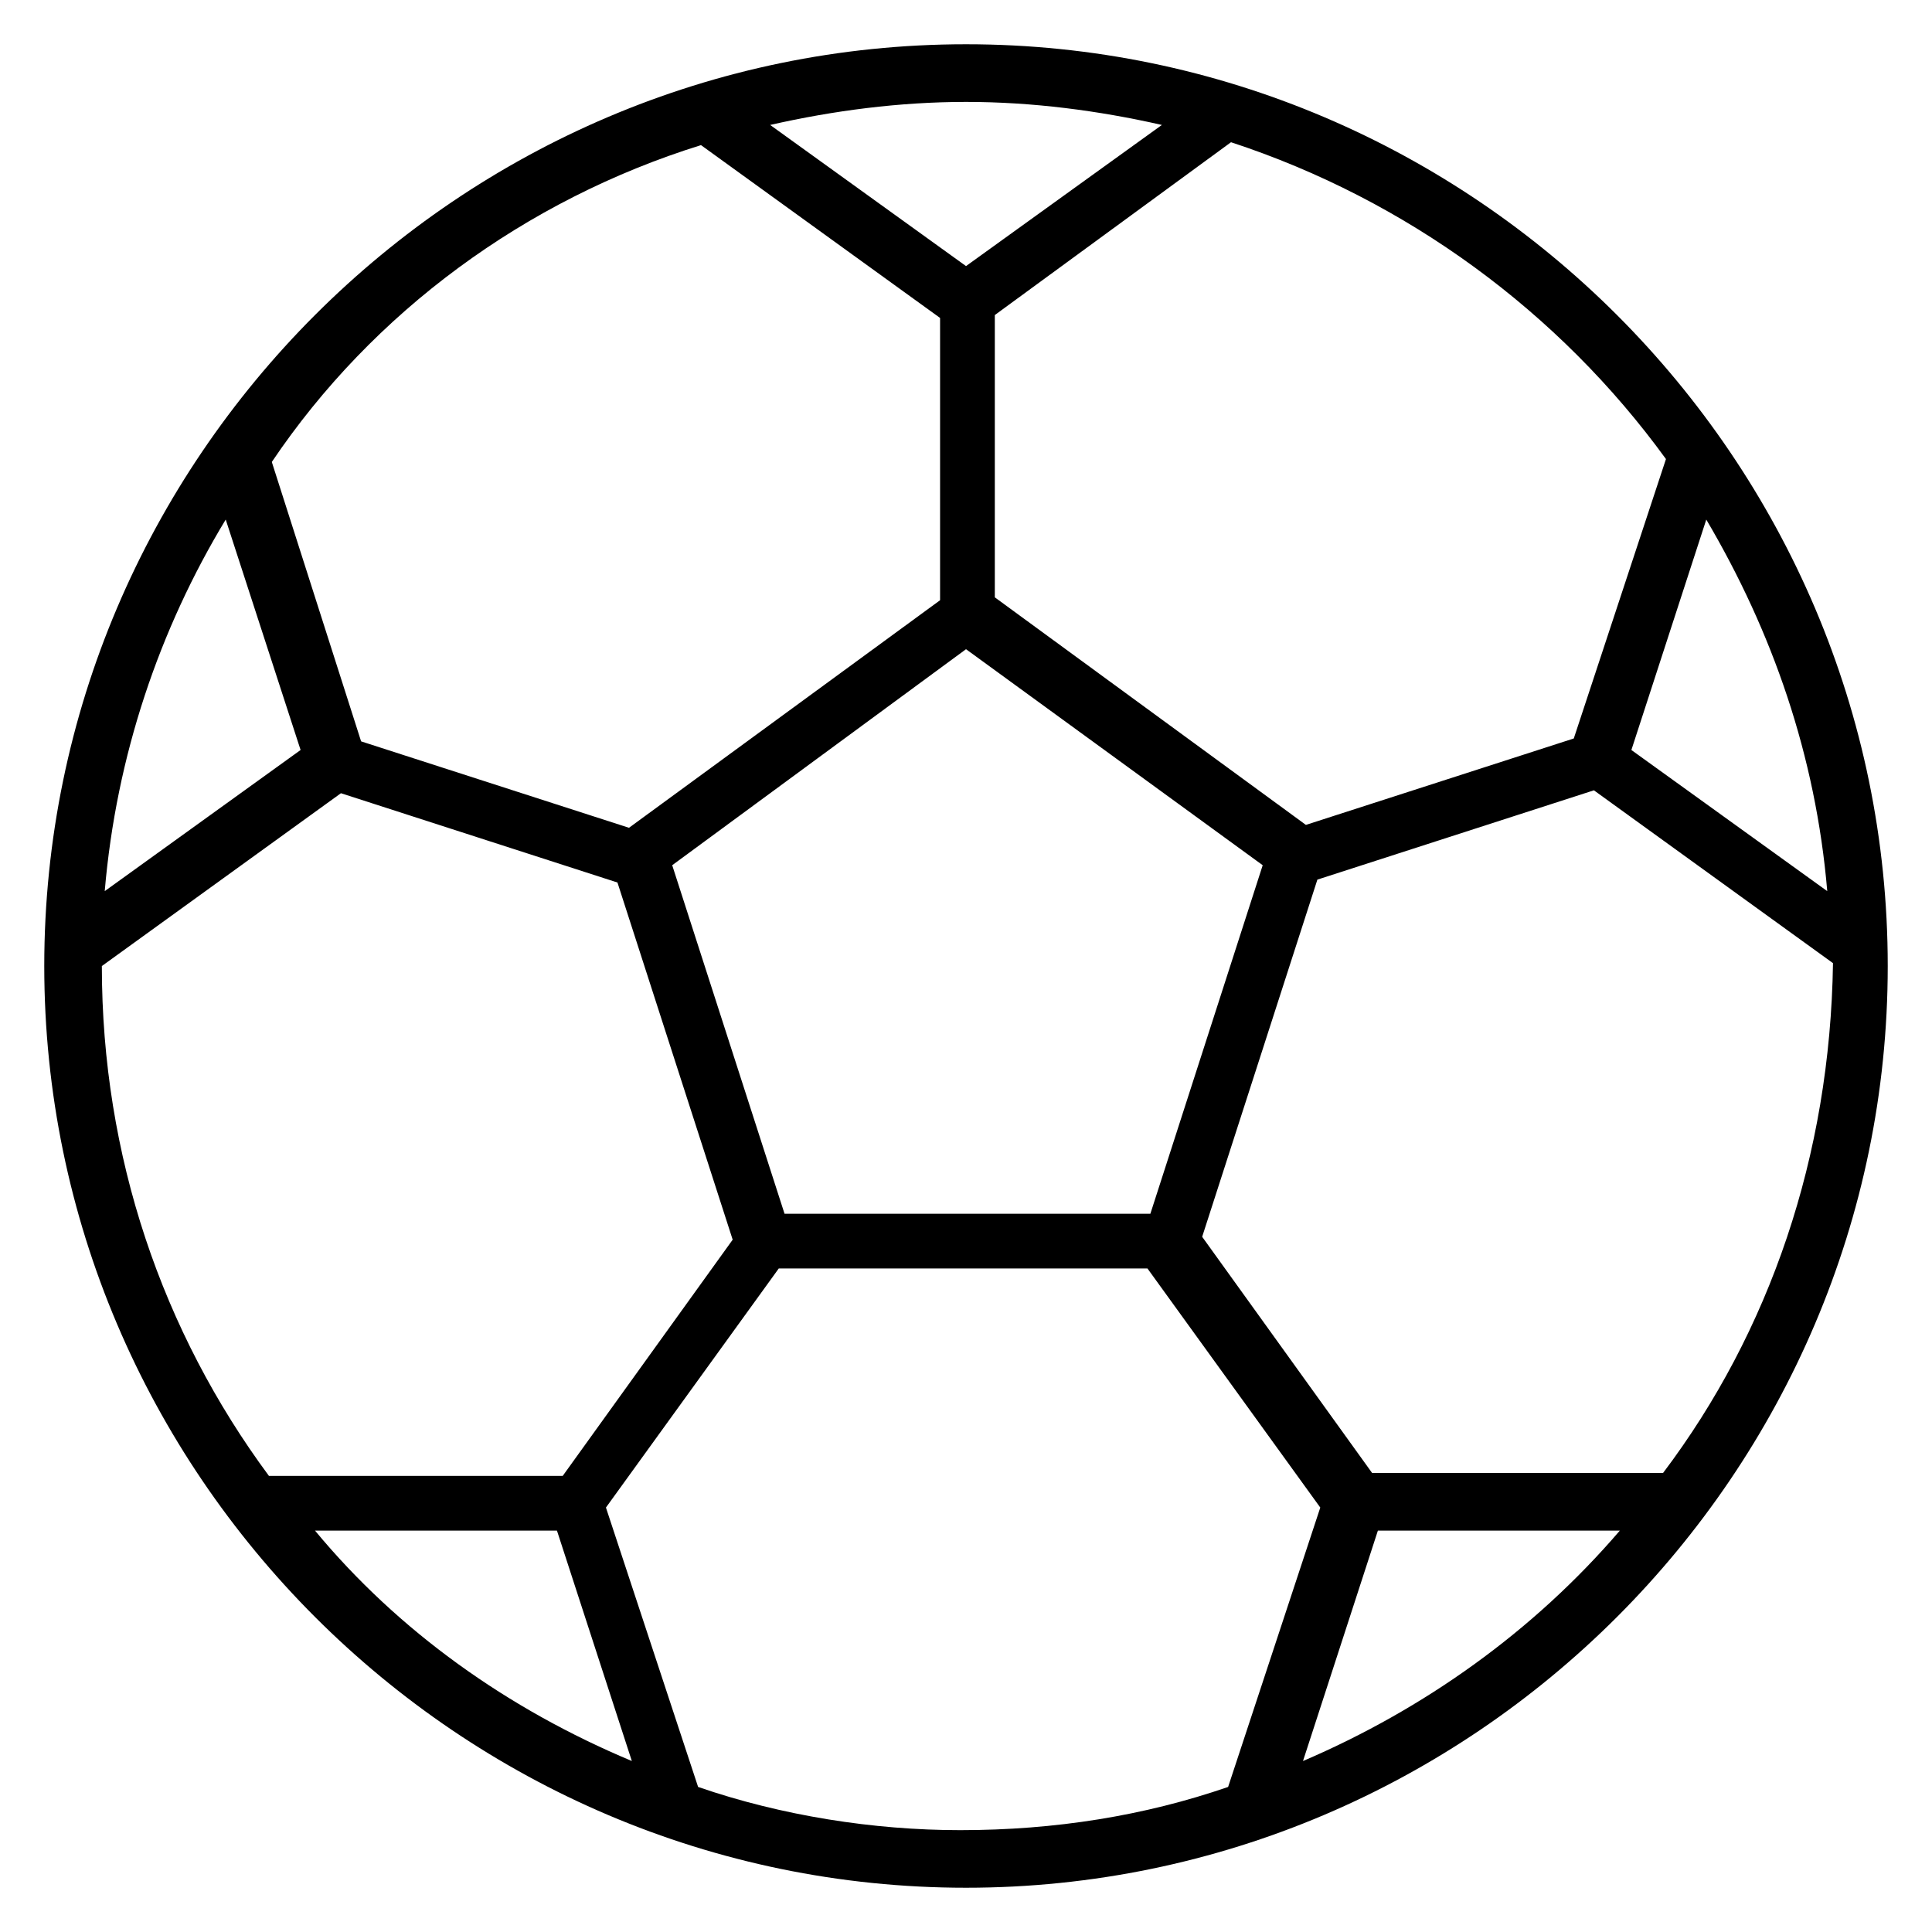 <?xml version="1.0" encoding="UTF-8"?>
<!-- Uploaded to: SVG Repo, www.svgrepo.com, Generator: SVG Repo Mixer Tools -->
<svg fill="#000000" width="800px" height="800px" version="1.1" viewBox="144 144 512 512" xmlns="http://www.w3.org/2000/svg">
 <path d="m400 155.73c-134.35 0-244.27 109.92-244.27 244.27 0 134.35 109.92 244.27 244.27 244.27s244.27-109.92 244.27-244.27c0.004-134.35-109.92-244.27-244.27-244.27zm228.24 224.43-51.906-37.402 19.848-61.066c17.555 29.766 29.008 62.59 32.059 98.469zm-42.746-114.5-24.426 74.043-70.992 22.902-82.441-60.305v-74.809l62.594-45.801c46.562 15.27 87.023 45.039 115.27 83.969zm-185.49 50.383 78.625 57.25-29.77 92.363h-96.949l-29.77-92.363zm51.906-138.93-51.906 37.402-51.906-37.402c16.789-3.816 34.348-6.106 51.906-6.106 17.555 0 35.113 2.289 51.906 6.106zm-122.14 5.344 63.359 45.801v74.809l-82.441 60.305-70.992-22.902-23.664-74.043c26.719-39.695 67.176-69.465 113.74-83.969zm-106.11 160.3-51.906 37.402c3.055-35.879 14.504-69.465 32.062-98.473zm-52.668 57.254 63.359-45.801 73.281 23.664 30.535 94.656-45.039 62.594-77.863-0.004c-28.246-38.164-44.273-84.73-44.273-135.11zm56.484 149.61h64.121l19.848 61.066c-32.824-13.738-61.832-34.348-83.969-61.066zm101.53 67.938-24.426-74.043 45.801-63.359h97.707l45.801 63.359-24.426 74.043c-22.137 7.633-45.801 11.449-70.992 11.449-22.902 0.004-47.328-3.812-69.465-11.449zm160.3-6.867 19.848-61.066h64.121c-22.898 26.715-51.906 47.324-83.969 61.066zm95.422-76.336h-77.102l-45.039-62.594 30.535-94.656 73.281-23.664 63.359 45.801c-0.762 51.145-16.793 97.711-45.035 135.11z"/>
</svg>